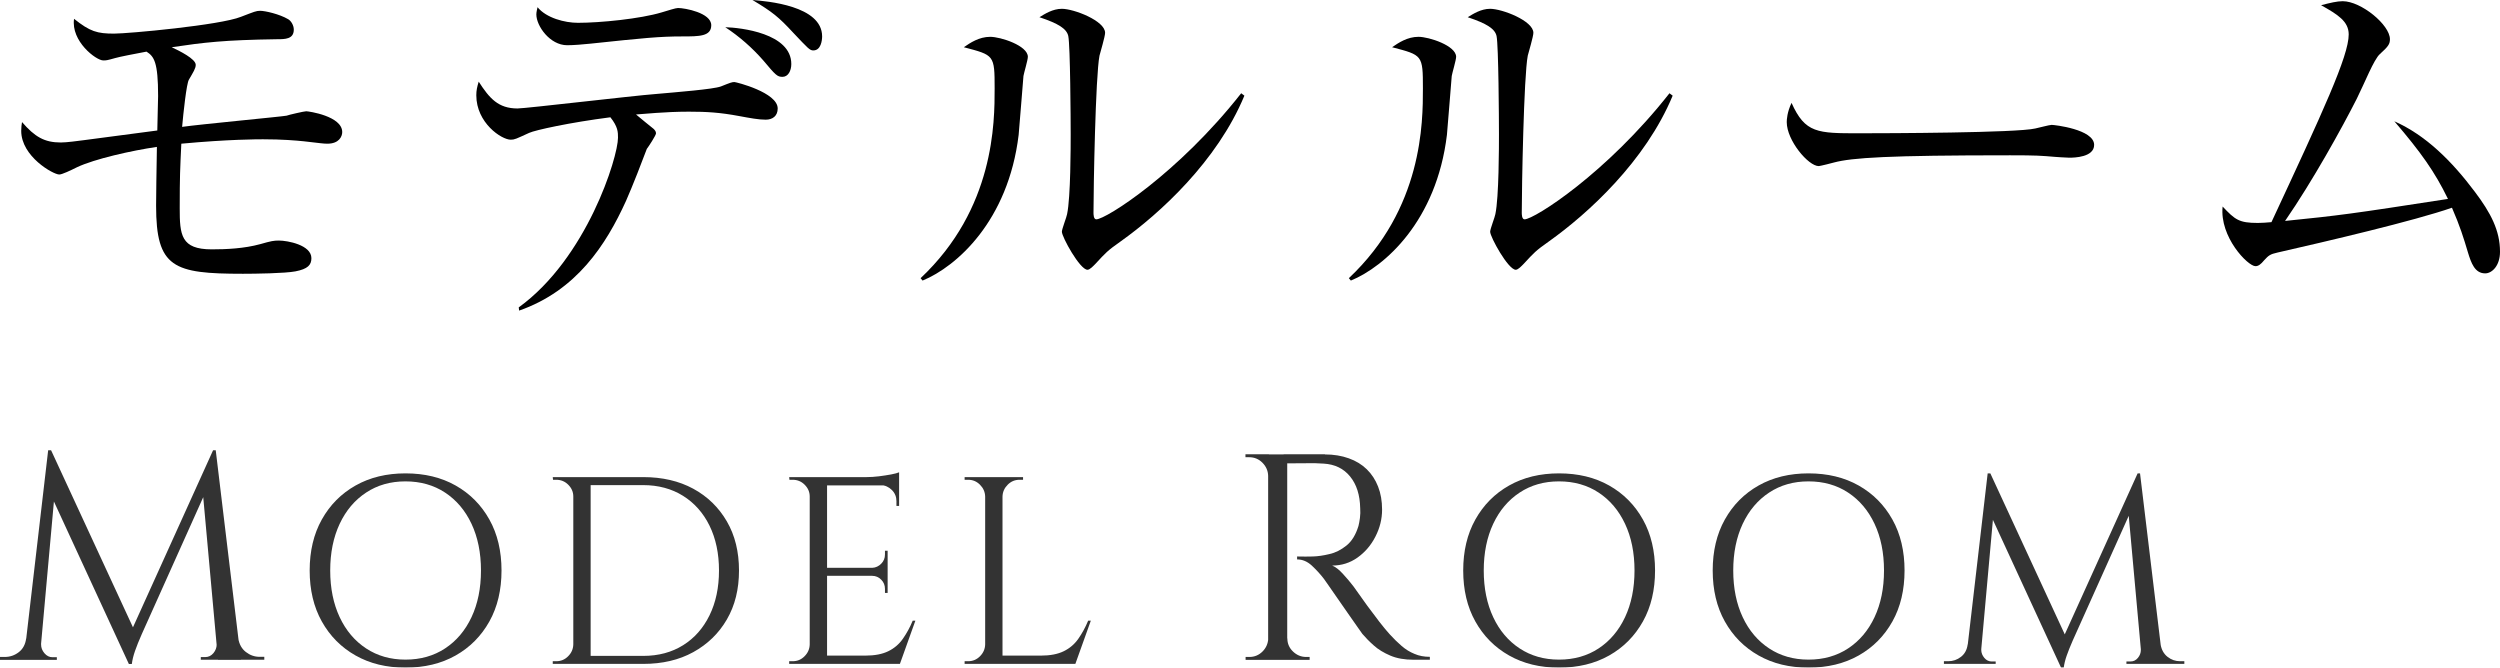 <?xml version="1.0" encoding="utf-8"?>
<!-- Generator: Adobe Illustrator 26.0.1, SVG Export Plug-In . SVG Version: 6.00 Build 0)  -->
<svg version="1.1" id="_レイヤー_2" xmlns="http://www.w3.org/2000/svg" xmlns:xlink="http://www.w3.org/1999/xlink" x="0px"
	 y="0px" viewBox="0 0 187.38 50.04" style="enable-background:new 0 0 187.38 50.04;" xml:space="preserve">
<style type="text/css">
	.st0{opacity:0.8;}
</style>
<g id="_レイヤー_9">
	<g class="st0">
		<path d="M2.44,47.85v1.61H0v-0.22h0.35c0.4,0,0.75-0.12,1.06-0.36
			S1.9,48.3,1.96,47.86h0.48V47.85z M3.61,33.75h0.22L4.27,35.05l-1.3,14.41H1.78
			C1.78,49.46,3.61,33.75,3.61,33.75z M3.08,48.2v0.11
			c0,0.23,0.08,0.45,0.25,0.65s0.37,0.3,0.6,0.3h0.33v0.2H2.92v-1.25
			h0.15L3.08,48.2z M3.83,33.75l6.34,13.71l-0.51,2.31l-6.25-13.55
			l0.42-2.46V33.75z M15.97,33.75l0.18,1.47l-5.52,12.3
			c-0.22,0.5-0.39,0.92-0.51,1.27c-0.12,0.34-0.2,0.67-0.24,0.98
			H9.66l-0.31-1.39C9.35,48.38,15.97,33.75,15.97,33.75z M16.24,48.2h0.15v1.25
			h-1.34V49.25h0.33c0.25,0,0.45-0.1,0.62-0.3
			c0.16-0.2,0.24-0.41,0.24-0.65v-0.11V48.2z M16.17,33.75l1.89,15.71
			h-1.72l-1.21-13.33l0.84-2.38C15.97,33.75,16.17,33.75,16.17,33.75z
			 M17.4,47.85h0.46c0.07,0.44,0.26,0.78,0.57,1.02
			s0.65,0.36,1.03,0.36h0.35v0.22h-2.42v-1.61L17.4,47.85z"/>
		<path d="M30.39,35.48c1.43,0,2.68,0.3,3.76,0.91
			C35.23,37,36.07,37.85,36.68,38.94s0.91,2.37,0.91,3.82
			s-0.3,2.73-0.91,3.82s-1.45,1.94-2.53,2.55s-2.33,0.91-3.76,0.91
			s-2.66-0.3-3.74-0.91s-1.92-1.46-2.53-2.55s-0.91-2.37-0.91-3.82
			s0.3-2.73,0.91-3.82S25.57,37,26.65,36.39S28.98,35.48,30.39,35.48z
			 M30.39,49.44c1.13,0,2.12-0.28,2.97-0.84
			c0.85-0.56,1.51-1.34,1.98-2.34s0.71-2.17,0.71-3.5s-0.24-2.5-0.71-3.5
			c-0.47-1-1.13-1.78-1.98-2.34s-1.84-0.84-2.97-0.84
			s-2.1,0.28-2.95,0.84s-1.51,1.34-1.98,2.34s-0.71,2.17-0.71,3.5
			s0.24,2.5,0.71,3.5s1.13,1.78,1.98,2.34S29.27,49.44,30.39,49.44z"/>
		<path d="M43.03,37.22h-0.06c0-0.35-0.13-0.64-0.38-0.89
			s-0.55-0.37-0.9-0.37h-0.24l-0.02-0.2h1.6
			C43.03,35.76,43.03,37.22,43.03,37.22z M43.03,48.3v1.46h-1.6v-0.2
			h0.26c0.35,0,0.64-0.12,0.89-0.37s0.38-0.54,0.39-0.89H43.03z
			 M44.27,35.76v14h-1.3v-14H44.27z M48.21,35.76c1.43,0,2.68,0.29,3.75,0.87
			c1.07,0.58,1.91,1.4,2.52,2.45s0.91,2.28,0.91,3.68
			s-0.3,2.62-0.91,3.67c-0.61,1.05-1.45,1.86-2.52,2.45
			s-2.32,0.88-3.75,0.88h-4.28l-0.02-0.6h4.3
			c1.15,0,2.14-0.27,2.99-0.8c0.85-0.53,1.51-1.28,1.98-2.24
			c0.47-0.96,0.71-2.08,0.71-3.36s-0.24-2.4-0.71-3.36
			c-0.47-0.96-1.14-1.71-1.99-2.24c-0.85-0.53-1.85-0.8-2.98-0.8
			h-4.5v-0.6C43.71,35.76,48.21,35.76,48.21,35.76z"/>
		<path d="M60.75,37.22h-0.06c0-0.35-0.13-0.64-0.38-0.89
			s-0.55-0.37-0.9-0.37h-0.24l-0.02-0.2h1.6
			C60.75,35.76,60.75,37.22,60.75,37.22z M60.75,48.3v1.46h-1.6v-0.2h0.26
			c0.35,0,0.64-0.12,0.89-0.37s0.38-0.54,0.39-0.89H60.75z M61.99,35.76v14
			h-1.3v-14H61.99z M67.39,35.76v0.62h-5.46v-0.62H67.39z M66.53,42.56
			v0.6h-4.6v-0.6H66.53z M67.39,49.14v0.62h-5.46v-0.62H67.39z
			 M68.61,46.52l-1.16,3.24h-3.32l0.72-0.62
			c0.71,0,1.28-0.11,1.73-0.33s0.81-0.53,1.09-0.93
			s0.53-0.85,0.74-1.36C68.41,46.52,68.61,46.52,68.61,46.52z
			 M67.39,35.4v0.58l-2.44-0.22c0.29,0,0.6-0.02,0.93-0.06
			s0.63-0.09,0.91-0.14C67.07,35.51,67.27,35.45,67.39,35.4z
			 M66.53,41.28v1.32h-1.16v-0.04c0.27-0.01,0.49-0.12,0.68-0.31
			c0.19-0.19,0.28-0.42,0.28-0.69v-0.28
			C66.33,41.28,66.53,41.28,66.53,41.28z M66.53,43.12v1.32h-0.2v-0.3
			c0-0.27-0.09-0.5-0.28-0.69s-0.41-0.29-0.68-0.29v-0.04
			C65.37,43.12,66.53,43.12,66.53,43.12z M67.39,36.32v1.6h-0.2v-0.36
			c0-0.32-0.11-0.6-0.34-0.83c-0.23-0.23-0.51-0.36-0.84-0.37v-0.04
			C66.01,36.32,67.39,36.32,67.39,36.32z"/>
		<path d="M73.9,37.22H73.84c-0.01-0.35-0.14-0.64-0.39-0.89
			s-0.54-0.37-0.89-0.37h-0.26v-0.2h1.6V37.22z M73.9,48.3v1.46
			h-1.6v-0.2h0.26c0.35,0,0.64-0.12,0.89-0.37s0.38-0.54,0.39-0.89
			H73.9z M75.14,35.76v14h-1.3v-14H75.14z M75.08,37.22v-1.46h1.6v0.2
			h-0.26c-0.35,0-0.64,0.12-0.89,0.37s-0.38,0.54-0.39,0.89H75.08z
			 M80.54,49.14v0.62h-5.46v-0.62H80.54z M81.76,46.52l-1.16,3.24h-3.32
			L78,49.14c0.71,0,1.28-0.11,1.73-0.33s0.81-0.53,1.09-0.93
			s0.53-0.85,0.74-1.36C81.56,46.52,81.76,46.52,81.76,46.52z"/>
		<path d="M95.12,35.66h-0.07c-0.01-0.38-0.16-0.71-0.43-0.98
			s-0.6-0.41-0.98-0.41h-0.29v-0.22h1.76v1.61H95.12z M95.12,47.85
			v1.61h-1.76v-0.22h0.29c0.38,0,0.71-0.14,0.98-0.41
			c0.27-0.27,0.41-0.6,0.43-0.98h0.07H95.12z M96.48,34.06v15.4
			h-1.43V34.06C95.05,34.06,96.48,34.06,96.48,34.06z M99.3,34.06
			c0.66,0,1.26,0.1,1.79,0.29c0.54,0.19,0.99,0.47,1.35,0.82
			c0.37,0.36,0.65,0.79,0.85,1.3s0.3,1.08,0.3,1.73
			c0,0.7-0.17,1.38-0.5,2.02c-0.33,0.65-0.78,1.17-1.34,1.57
			s-1.2,0.6-1.9,0.6c0.25,0.1,0.52,0.31,0.81,0.63
			s0.55,0.62,0.77,0.91c0.4,0.57,0.75,1.06,1.05,1.47
			s0.6,0.81,0.91,1.21c0.31,0.4,0.57,0.71,0.79,0.95
			c0.29,0.32,0.59,0.61,0.88,0.86s0.61,0.45,0.96,0.59
			c0.34,0.15,0.73,0.22,1.15,0.22v0.22h-1.21
			c-0.67,0-1.26-0.1-1.75-0.31c-0.49-0.21-0.91-0.46-1.24-0.76
			c-0.34-0.3-0.62-0.59-0.86-0.87c-0.04-0.06-0.17-0.23-0.36-0.51
			s-0.43-0.61-0.7-1s-0.54-0.77-0.8-1.15s-0.49-0.71-0.68-0.98
			s-0.3-0.43-0.33-0.47c-0.28-0.37-0.59-0.7-0.92-1.01
			c-0.34-0.31-0.7-0.46-1.1-0.46v-0.22c0.45,0.01,0.84,0.01,1.17,0
			c0.38-0.01,0.8-0.07,1.25-0.18c0.46-0.1,0.88-0.32,1.28-0.64
			s0.7-0.81,0.9-1.47c0.04-0.16,0.08-0.36,0.11-0.6
			s0.04-0.48,0.02-0.72c-0.02-1-0.27-1.79-0.76-2.39
			s-1.15-0.91-1.97-0.96c-0.41-0.03-0.83-0.04-1.26-0.03
			c-0.43,0-0.94,0.01-1.53,0.01c0-0.01-0.02-0.08-0.05-0.19
			c-0.04-0.11-0.09-0.27-0.17-0.49h3.1L99.3,34.06z M96.42,47.85
			h0.07c0,0.38,0.14,0.71,0.42,0.98s0.61,0.41,0.99,0.41h0.26v0.22
			h-1.74V47.85z"/>
		<path d="M116.85,35.48c1.43,0,2.68,0.3,3.76,0.91s1.92,1.46,2.53,2.55
			s0.91,2.37,0.91,3.82S123.75,45.49,123.14,46.58s-1.45,1.94-2.53,2.55
			s-2.33,0.91-3.76,0.91s-2.66-0.3-3.74-0.91s-1.92-1.46-2.53-2.55
			s-0.91-2.37-0.91-3.82s0.3-2.73,0.91-3.82S112.03,37,113.11,36.39
			S115.44,35.48,116.85,35.48z M116.85,49.44c1.13,0,2.12-0.28,2.97-0.84
			s1.51-1.34,1.98-2.34s0.71-2.17,0.71-3.5s-0.24-2.5-0.71-3.5
			s-1.13-1.78-1.98-2.34c-0.85-0.56-1.84-0.84-2.97-0.84
			s-2.1,0.28-2.95,0.84s-1.51,1.34-1.98,2.34s-0.71,2.17-0.71,3.5
			s0.24,2.5,0.71,3.5s1.13,1.78,1.98,2.34
			C114.75,49.16,115.73,49.44,116.85,49.44z"/>
		<path d="M135.55,35.48c1.43,0,2.68,0.3,3.76,0.91s1.92,1.46,2.53,2.55
			S142.75,41.31,142.75,42.76s-0.3,2.73-0.91,3.82s-1.45,1.94-2.53,2.55
			s-2.33,0.91-3.76,0.91s-2.66-0.3-3.74-0.91s-1.92-1.46-2.53-2.55
			s-0.91-2.37-0.91-3.82s0.3-2.73,0.91-3.82S130.73,37,131.81,36.39
			S134.14,35.48,135.55,35.48z M135.55,49.44c1.13,0,2.12-0.28,2.97-0.84
			s1.51-1.34,1.98-2.34s0.71-2.17,0.71-3.5s-0.24-2.5-0.71-3.5
			s-1.13-1.78-1.98-2.34c-0.85-0.56-1.84-0.84-2.97-0.84
			s-2.1,0.28-2.95,0.84c-0.85,0.56-1.51,1.34-1.98,2.34
			s-0.71,2.17-0.71,3.5s0.24,2.5,0.71,3.5s1.13,1.78,1.98,2.34
			C133.45,49.16,134.43,49.44,135.55,49.44z"/>
		<path d="M147.92,48.3v1.46h-2.22v-0.2h0.32c0.36,0,0.68-0.11,0.96-0.33
			s0.45-0.53,0.5-0.93h0.44L147.92,48.3z M148.98,35.48h0.2l0.4,1.18
			l-1.18,13.1h-1.08C147.32,49.76,148.98,35.48,148.98,35.48z M148.5,48.62
			v0.1c0,0.21,0.08,0.41,0.23,0.59s0.34,0.27,0.55,0.27h0.3v0.18
			h-1.22v-1.14H148.5z M149.18,35.48l5.76,12.46l-0.46,2.1l-5.68-12.32
			C148.8,37.72,149.18,35.48,149.18,35.48z M160.22,35.48l0.16,1.34
			L155.36,48c-0.2,0.45-0.35,0.84-0.46,1.15s-0.18,0.61-0.22,0.89
			h-0.2l-0.28-1.26C154.2,48.78,160.22,35.48,160.22,35.48z
			 M160.46,48.62h0.14v1.14h-1.22V49.58h0.3
			c0.23,0,0.41-0.09,0.56-0.27s0.22-0.38,0.22-0.59V48.62z
			 M160.4,35.48l1.72,14.28h-1.56l-1.1-12.12l0.76-2.16h0.18H160.4z
			 M161.52,48.3h0.42c0.07,0.4,0.24,0.71,0.52,0.93
			s0.59,0.33,0.94,0.33h0.32v0.2h-2.2v-1.46L161.52,48.3z"/>
	</g>
	<g>
		<path d="M24.54,10.77c-0.3,0-0.45-0.03-1.77-0.18
			c-0.6-0.06-1.62-0.15-3.06-0.15c-0.36,0-2.58,0-6.12,0.33
			c-0.09,1.92-0.12,2.43-0.12,4.83c0,2.01,0.09,3.09,2.4,3.09
			c1.08,0,2.43-0.06,3.63-0.39c0.84-0.24,1.02-0.27,1.41-0.27
			c0.63,0,2.43,0.33,2.43,1.32c0,0.51-0.27,0.81-1.2,0.99
			c-0.78,0.15-3.03,0.18-3.93,0.18c-5.22,0-6.51-0.45-6.51-5.1
			c0-0.99,0.03-2.37,0.06-4.41c-1.86,0.27-4.68,0.9-6,1.53
			c-0.48,0.24-1.11,0.54-1.32,0.54c-0.45,0-2.85-1.35-2.85-3.27
			c0-0.21,0.03-0.54,0.06-0.66c0.96,1.11,1.68,1.53,2.91,1.53
			c0.45,0,1.29-0.12,1.77-0.18l5.46-0.72c0-0.42,0.06-2.22,0.06-2.58
			c0-2.55-0.3-2.97-0.87-3.33c-0.81,0.15-2.04,0.39-2.34,0.48
			C8.01,4.53,7.95,4.53,7.74,4.53c-0.54,0-2.43-1.44-2.19-3.12
			c1.2,0.96,1.74,1.11,3,1.11c1.05,0,7.95-0.63,9.51-1.26
			c1.02-0.39,1.14-0.45,1.44-0.45c0.36,0,1.44,0.24,2.1,0.63
			c0.21,0.12,0.42,0.45,0.42,0.78c0,0.72-0.66,0.72-1.26,0.72
			c-3.99,0.06-5.46,0.24-7.89,0.6c0.57,0.27,1.8,0.87,1.8,1.32
			c0,0.27-0.18,0.54-0.51,1.11c-0.18,0.27-0.42,2.52-0.51,3.54
			c1.23-0.18,7.59-0.78,7.83-0.84c0.15-0.06,1.32-0.33,1.47-0.33
			c0.18,0,2.7,0.36,2.7,1.56C25.65,10.23,25.41,10.77,24.54,10.77z"/>
		<path d="M57.39,8.97c-0.54,0-1.17-0.12-1.98-0.27
			c-1.44-0.27-2.43-0.33-3.78-0.33c-1.83,0-3.39,0.18-3.96,0.21
			c0.24,0.21,1.17,0.96,1.32,1.08c0.06,0.06,0.18,0.18,0.18,0.33
			s-0.57,1.02-0.69,1.17c-0.3,0.81-1.08,2.82-1.56,3.9
			c-1.5,3.3-3.72,6.72-8.01,8.22l-0.03-0.24
			c5.1-3.69,7.44-11.25,7.44-12.72c0-0.42,0-0.81-0.57-1.53
			c-3.03,0.39-5.64,0.96-6.09,1.17c-0.99,0.45-1.08,0.51-1.38,0.51
			c-0.69,0-2.58-1.26-2.58-3.33c0-0.36,0.06-0.63,0.18-1.02
			c0.81,1.26,1.47,2.01,2.91,2.01c0.6,0,8.7-0.96,10.32-1.08
			c1.68-0.15,4.35-0.36,4.92-0.57c0.75-0.3,0.84-0.33,1.02-0.33
			c0.12,0,3.24,0.78,3.24,1.98C58.29,8.7,57.9,8.97,57.39,8.97z
			 M51.15,2.73c-1.71,0-2.91,0.12-6.87,0.54
			c-0.57,0.06-1.29,0.12-1.77,0.12c-1.29,0-2.31-1.44-2.31-2.31
			c0-0.18,0.06-0.39,0.09-0.54c0.66,0.81,2.04,1.17,3.03,1.17
			c1.68,0,4.68-0.3,6.27-0.78c0.51-0.15,1.05-0.33,1.23-0.33
			c0.51,0,2.49,0.36,2.49,1.29C53.31,2.73,52.41,2.73,51.15,2.73z M58.65,5.76
			c-0.39,0-0.51-0.12-1.44-1.23c-0.84-0.96-1.8-1.8-2.85-2.49
			c1.14,0.03,4.95,0.45,4.95,2.76C59.31,5.31,59.07,5.76,58.65,5.76z
			 M60.96,3.78c-0.27,0-0.39-0.15-1.5-1.32c-1.11-1.2-1.56-1.56-3.06-2.46
			c1.08,0.09,5.22,0.42,5.22,2.73C61.62,3.03,61.53,3.78,60.96,3.78z"/>
		<path d="M76.71,5.7c-0.06,0.69-0.3,3.78-0.36,4.41
			c-0.78,6.45-4.65,9.87-7.2,10.92L69,20.85
			c5.55-5.22,5.55-11.7,5.55-14.22s-0.03-2.49-2.31-3.09
			c0.48-0.33,1.14-0.78,1.98-0.78c0.78,0,2.82,0.66,2.82,1.5
			C77.04,4.5,76.74,5.49,76.71,5.7z M84,18.09
			c-1.02,0.72-1.11,0.84-1.89,1.68c-0.15,0.15-0.42,0.45-0.6,0.45
			c-0.57,0-1.92-2.46-1.92-2.85c0-0.21,0.36-1.11,0.39-1.32
			C80.25,14.79,80.25,10.89,80.25,10.08c0-1.11-0.03-6.66-0.18-7.38
			c-0.12-0.54-0.72-0.93-2.16-1.41c0.39-0.24,0.99-0.63,1.68-0.63
			c0.9,0,3.24,0.9,3.24,1.8c0,0.27-0.36,1.47-0.42,1.71
			c-0.3,1.53-0.45,9.93-0.45,11.76c0,0.12,0,0.51,0.21,0.51
			c0.72,0,6.15-3.45,10.86-9.45l0.24,0.18
			C91.23,12.09,86.91,16.02,84,18.09z"/>
		<path d="M108.81,5.7c-0.06,0.69-0.3,3.78-0.36,4.41
			c-0.78,6.45-4.65,9.87-7.2,10.92l-0.15-0.18
			c5.55-5.22,5.55-11.7,5.55-14.22s-0.03-2.49-2.31-3.09
			c0.48-0.33,1.14-0.78,1.98-0.78c0.78,0,2.82,0.66,2.82,1.5
			C109.14,4.5,108.84,5.49,108.81,5.7z M116.1,18.09
			c-1.02,0.72-1.11,0.84-1.89,1.68c-0.15,0.15-0.42,0.45-0.6,0.45
			c-0.57,0-1.92-2.46-1.92-2.85c0-0.21,0.36-1.11,0.39-1.32
			c0.27-1.26,0.27-5.16,0.27-5.97c0-1.11-0.03-6.66-0.18-7.38
			c-0.12-0.54-0.72-0.93-2.16-1.41c0.39-0.24,0.99-0.63,1.68-0.63
			c0.9,0,3.24,0.9,3.24,1.8c0,0.27-0.36,1.47-0.42,1.71
			c-0.3,1.53-0.45,9.93-0.45,11.76c0,0.12,0,0.51,0.21,0.51
			c0.72,0,6.15-3.45,10.86-9.45l0.24,0.18
			C123.33,12.09,119.01,16.02,116.1,18.09z"/>
		<path d="M155.1,11.82c-0.27,0-0.99-0.06-1.05-0.06
			c-1.08-0.09-1.38-0.12-3.39-0.12c-9.15,0-11.85,0.18-13.2,0.54
			c-0.09,0.03-1.05,0.27-1.14,0.27c-0.78,0-2.4-1.92-2.4-3.3
			c0-0.18,0.03-0.75,0.36-1.44c1.02,2.28,1.95,2.28,5.07,2.28
			c2.07,0,11.82-0.03,13.2-0.36c0.18-0.03,1.05-0.27,1.23-0.27
			s3.18,0.33,3.18,1.5C156.96,11.79,155.46,11.82,155.1,11.82z"/>
		<path d="M186.27,20.49c-0.78,0-1.05-0.78-1.29-1.56
			c-0.33-1.11-0.6-1.98-1.2-3.36c-2.85,0.99-9.39,2.52-13.08,3.36
			c-0.54,0.12-0.66,0.21-0.99,0.57c-0.27,0.33-0.45,0.45-0.66,0.45
			c-0.57,0-2.7-2.19-2.46-4.47c0.93,0.99,1.23,1.23,2.64,1.23
			c0.18,0,0.81-0.03,1.02-0.06c3.87-8.31,5.79-12.45,5.79-14.07
			c0-0.99-0.84-1.5-2.07-2.19c0.69-0.18,1.2-0.3,1.62-0.3
			c1.38,0,3.54,1.77,3.54,2.85c0,0.36-0.12,0.54-0.75,1.11
			c-0.45,0.39-1.14,2.16-1.74,3.36c-1.11,2.19-3.3,6.15-5.37,9.15
			c4.14-0.42,4.83-0.51,12.21-1.65c-0.99-2.04-2.04-3.51-4.02-5.82
			c2.37,1.05,4.32,3,6.03,5.28c1.2,1.59,1.89,2.91,1.89,4.5
			c0,1.05-0.6,1.62-1.11,1.62L186.27,20.49z"/>
	</g>
</g>
</svg>
